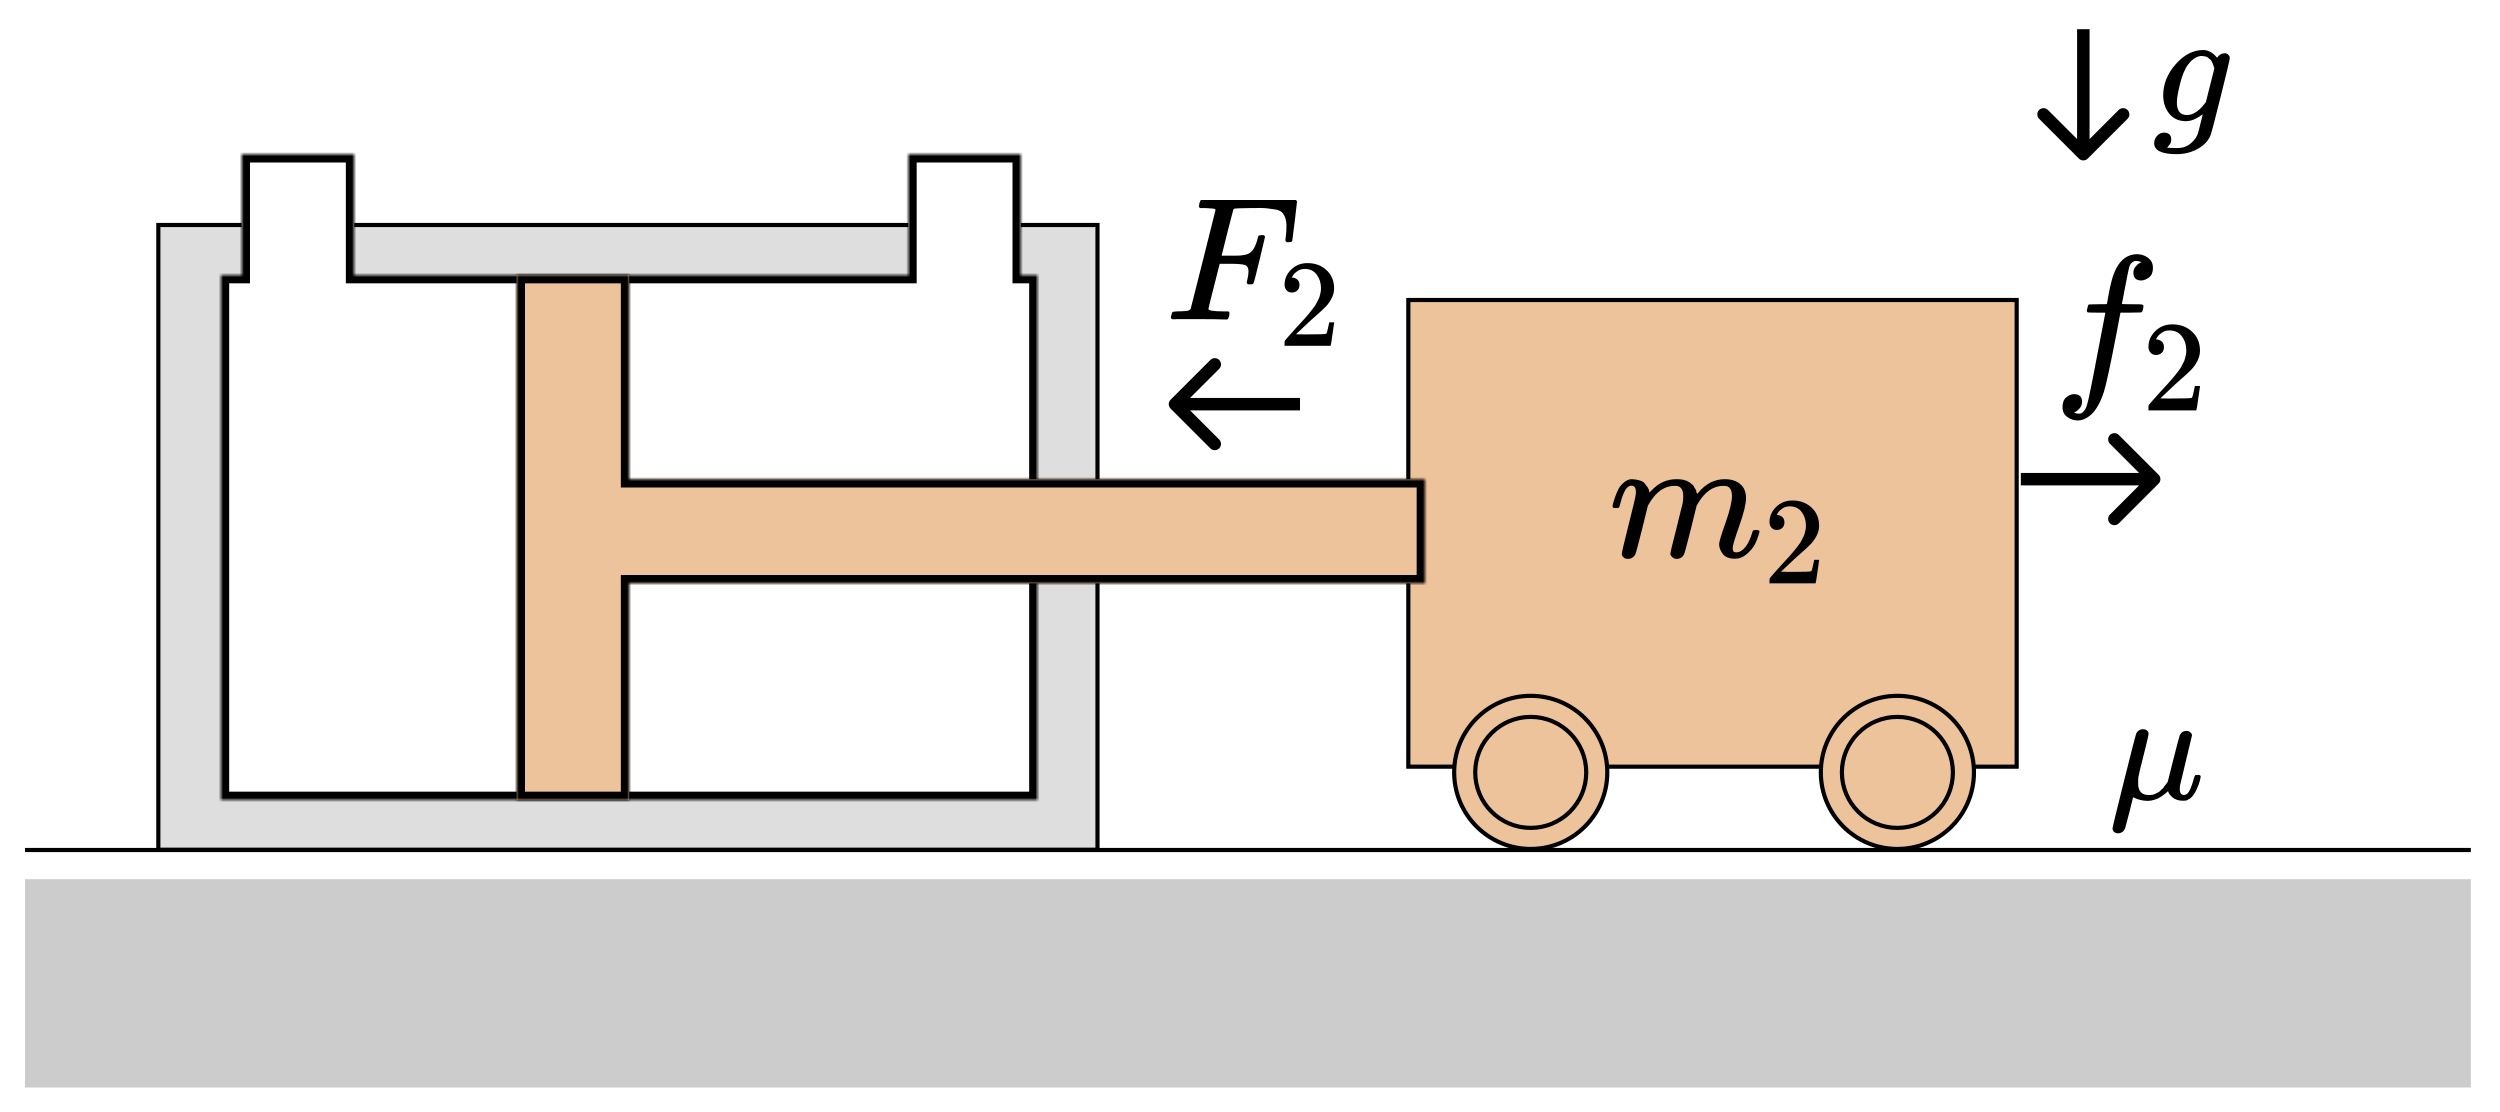 <svg width="600" height="267" viewBox="0 0 600 267" fill="none" xmlns="http://www.w3.org/2000/svg">
      <rect width="600" height="267" fill="white" />
      <rect x="38" y="54" width="225.399" height="149.945" fill="#DEDEDE" stroke="black" strokeWidth="2" />
      <rect width="587" height="50" transform="translate(6 211)" fill="#CCCCCC" />
      <line x1="6" y1="204" x2="593" y2="204" stroke="black" strokeWidth="2" />
      <rect x="338" y="72" width="146" height="112" fill="#EDC39C" stroke="black" strokeWidth="2" />
      <circle cx="455.375" cy="185.375" r="18.375" fill="#EDC39C" stroke="black" strokeWidth="2" />
      <circle cx="455.375" cy="185.376" r="13.321" fill="#EDC39C" stroke="black" strokeWidth="2" />
      <circle cx="367.375" cy="185.375" r="18.375" fill="#EDC39C" stroke="black" strokeWidth="2" />
      <circle cx="367.375" cy="185.376" r="13.321" fill="#EDC39C" stroke="black" strokeWidth="2" />
      <mask id="path-8-inside-1_414_109" fill="white">
        <path fillRule="evenodd" clipRule="evenodd" d="M58 37H85V66H218V37H245V66H249V192H53V66H58V37Z" />
      </mask>
      <path fillRule="evenodd" clipRule="evenodd" d="M58 37H85V66H218V37H245V66H249V192H53V66H58V37Z" fill="white" />
      <path
        d="M85 37H87V35H85V37ZM58 37V35H56V37H58ZM85 66H83V68H85V66ZM218 66V68H220V66H218ZM218 37V35H216V37H218ZM245 37H247V35H245V37ZM245 66H243V68H245V66ZM249 66H251V64H249V66ZM249 192V194H251V192H249ZM53 192H51V194H53V192ZM53 66V64H51V66H53ZM58 66V68H60V66H58ZM85 35H58V39H85V35ZM87 66V37H83V66H87ZM218 64H85V68H218V64ZM220 66V37H216V66H220ZM218 39H245V35H218V39ZM243 37V66H247V37H243ZM249 64H245V68H249V64ZM251 192V66H247V192H251ZM53 194H249V190H53V194ZM51 66V192H55V66H51ZM58 64H53V68H58V64ZM56 37V66H60V37H56Z"
        fill="black" mask="url(#path-8-inside-1_414_109)" />
      <mask id="path-10-inside-2_414_109" fill="white">
        <path fillRule="evenodd" clipRule="evenodd" d="M151 66H124V192H151V140H342V115H151V66Z" />
      </mask>
      <path fillRule="evenodd" clipRule="evenodd" d="M151 66H124V192H151V140H342V115H151V66Z" fill="#EDC39C" />
      <path
        d="M124 66V64H122V66H124ZM151 66H153V64H151V66ZM124 192H122V194H124V192ZM151 192V194H153V192H151ZM151 140V138H149V140H151ZM342 140V142H344V140H342ZM342 115H344V113H342V115ZM151 115H149V117H151V115ZM124 68H151V64H124V68ZM126 192V66H122V192H126ZM151 190H124V194H151V190ZM149 140V192H153V140H149ZM342 138H151V142H342V138ZM340 115V140H344V115H340ZM151 117H342V113H151V117ZM149 66V115H153V66H149Z"
        fill="black" mask="url(#path-10-inside-2_414_109)" />
      <path
        d="M281.717 76.632C281.239 76.632 281 76.492 281 76.211C281 76.155 281.042 75.958 281.127 75.621C281.239 75.171 281.351 74.918 281.464 74.861C281.576 74.805 281.9 74.763 282.434 74.735C283.193 74.735 284.036 74.693 284.964 74.608C285.357 74.524 285.624 74.355 285.765 74.102C285.821 73.962 286.819 70.012 288.759 62.253C290.699 54.494 291.683 50.558 291.711 50.446C291.711 50.249 291.655 50.151 291.542 50.151C291.317 50.066 290.572 49.996 289.307 49.94H288C287.831 49.771 287.747 49.659 287.747 49.602C287.747 49.546 287.775 49.307 287.831 48.886C287.944 48.408 288.084 48.112 288.253 48H310.982C311.179 48.112 311.277 48.267 311.277 48.464C311.277 48.604 311.094 50.179 310.729 53.187C310.363 56.195 310.167 57.741 310.139 57.825C310.082 58.022 309.801 58.12 309.295 58.12H308.789C308.592 57.98 308.494 57.797 308.494 57.572C308.494 57.544 308.536 57.207 308.62 56.56C308.705 55.914 308.747 55.169 308.747 54.325C308.747 53.482 308.649 52.793 308.452 52.259C308.255 51.725 307.988 51.289 307.651 50.952C307.313 50.614 306.793 50.389 306.09 50.277C305.388 50.165 304.671 50.066 303.94 49.982C303.209 49.898 302.197 49.883 300.904 49.94H299.934C297.629 49.968 296.406 50.01 296.265 50.066C296.124 50.123 296.026 50.235 295.97 50.404C295.942 50.432 295.464 52.273 294.536 55.928L293.187 61.367H295.506C295.59 61.367 295.914 61.367 296.476 61.367C297.038 61.367 297.432 61.353 297.657 61.325C297.882 61.297 298.191 61.255 298.584 61.199C298.978 61.143 299.315 61.044 299.596 60.904C299.878 60.763 300.116 60.594 300.313 60.398C300.679 60.06 300.988 59.596 301.241 59.006C301.494 58.416 301.677 57.882 301.789 57.404C301.902 56.926 301.972 56.673 302 56.645C302.084 56.504 302.351 56.434 302.801 56.434H303.307C303.504 56.574 303.602 56.715 303.602 56.855C303.602 56.94 303.167 58.781 302.295 62.38C301.424 65.978 300.946 67.833 300.861 67.946C300.805 68.143 300.524 68.241 300.018 68.241H299.512C299.315 68.072 299.217 67.904 299.217 67.735C299.217 67.651 299.287 67.341 299.428 66.807C299.568 66.273 299.639 65.711 299.639 65.121C299.639 64.305 299.357 63.799 298.795 63.602C298.233 63.406 296.982 63.307 295.042 63.307H292.723L291.373 68.663C290.474 72.149 290.024 73.976 290.024 74.145C290.024 74.538 291.275 74.735 293.777 74.735H294.831C295 74.904 295.084 75.002 295.084 75.03C295.084 75.058 295.056 75.339 295 75.874C294.888 76.239 294.747 76.506 294.578 76.675H293.861C292.709 76.618 290.586 76.59 287.494 76.59C285.667 76.59 284.275 76.59 283.319 76.59C282.363 76.59 281.829 76.604 281.717 76.632Z"
        fill="black" />
      <path
        d="M310.057 70.21C309.52 70.21 309.093 70.031 308.775 69.674C308.457 69.316 308.298 68.879 308.298 68.362C308.298 66.951 308.825 65.728 309.878 64.695C310.931 63.661 312.243 63.144 313.813 63.144C315.622 63.144 317.133 63.701 318.345 64.814C319.557 65.927 320.173 67.368 320.193 69.137C320.193 69.992 319.995 70.806 319.597 71.582C319.2 72.357 318.723 73.032 318.166 73.609C317.61 74.185 316.815 74.921 315.781 75.815C315.065 76.431 314.072 77.345 312.8 78.558L311.041 80.227L313.306 80.257C316.427 80.257 318.087 80.207 318.285 80.108C318.424 80.068 318.663 79.184 319.001 77.455V77.365H320.193V77.455C320.173 77.514 320.044 78.419 319.806 80.168C319.567 81.917 319.418 82.831 319.359 82.911V83H308.298V82.433V82.076C308.298 81.937 308.357 81.788 308.477 81.629C308.596 81.47 308.894 81.122 309.371 80.585C309.948 79.949 310.444 79.393 310.862 78.916C311.041 78.717 311.379 78.349 311.875 77.812C312.372 77.276 312.71 76.908 312.889 76.709C313.068 76.511 313.356 76.183 313.754 75.726C314.151 75.268 314.429 74.93 314.588 74.712C314.747 74.493 314.976 74.195 315.274 73.817C315.572 73.44 315.781 73.122 315.9 72.864C316.019 72.605 316.169 72.317 316.347 71.999C316.526 71.681 316.655 71.363 316.735 71.045C316.815 70.727 316.884 70.429 316.944 70.15C317.003 69.872 317.033 69.544 317.033 69.167C317.033 67.915 316.695 66.831 316.019 65.917C315.344 65.003 314.38 64.546 313.128 64.546C312.472 64.546 311.895 64.715 311.398 65.052C310.902 65.39 310.554 65.718 310.355 66.036C310.156 66.354 310.057 66.543 310.057 66.603C310.057 66.623 310.107 66.632 310.206 66.632C310.564 66.632 310.931 66.772 311.309 67.05C311.687 67.328 311.875 67.785 311.875 68.421C311.875 68.918 311.716 69.336 311.398 69.674C311.08 70.011 310.633 70.19 310.057 70.21Z"
        fill="black" />
      <path
        d="M387 121.547C387.028 121.378 387.07 121.153 387.127 120.872C387.183 120.59 387.352 120.055 387.633 119.267C387.915 118.479 388.196 117.817 388.478 117.282C388.759 116.748 389.21 116.227 389.829 115.72C390.448 115.213 391.068 114.974 391.687 115.002C392.306 115.03 392.912 115.129 393.503 115.298C394.094 115.467 394.516 115.72 394.77 116.058C395.023 116.396 395.248 116.705 395.445 116.987C395.642 117.268 395.755 117.536 395.783 117.789L395.867 118.085C395.867 118.141 395.882 118.169 395.91 118.169L396.374 117.705C398.063 115.903 400.048 115.002 402.328 115.002C402.807 115.002 403.243 115.03 403.637 115.087C404.031 115.143 404.397 115.241 404.735 115.382C405.073 115.523 405.34 115.664 405.537 115.804C405.734 115.945 405.945 116.114 406.171 116.311C406.396 116.508 406.537 116.691 406.593 116.86C406.649 117.029 406.762 117.212 406.931 117.409C407.1 117.606 407.156 117.775 407.1 117.916C407.043 118.057 407.085 118.183 407.226 118.296C407.367 118.408 407.395 118.507 407.311 118.591L407.649 118.169C409.422 116.058 411.519 115.002 413.94 115.002C415.46 115.002 416.685 115.382 417.614 116.142C418.543 116.902 419.021 118.014 419.05 119.478C419.05 120.914 418.515 123.138 417.445 126.15C416.375 129.162 415.84 130.964 415.84 131.555C415.868 131.949 415.939 132.216 416.051 132.357C416.164 132.498 416.375 132.568 416.685 132.568C417.473 132.568 418.205 132.146 418.881 131.301C419.556 130.457 420.105 129.303 420.527 127.839C420.612 127.529 420.696 127.346 420.781 127.29C420.865 127.234 421.09 127.205 421.456 127.205C422.019 127.205 422.301 127.318 422.301 127.543C422.301 127.571 422.245 127.783 422.132 128.177C421.907 128.993 421.597 129.795 421.203 130.584C420.809 131.372 420.161 132.16 419.261 132.948C418.36 133.736 417.389 134.116 416.347 134.088C415.024 134.088 414.067 133.708 413.476 132.948C412.885 132.188 412.589 131.4 412.589 130.584C412.589 130.049 413.096 128.36 414.109 125.516C415.122 122.673 415.643 120.534 415.671 119.098C415.671 117.437 415.052 116.607 413.813 116.607H413.602C411.181 116.607 409.14 118.028 407.48 120.872L407.184 121.378L405.791 127.037C404.862 130.724 404.327 132.709 404.186 132.99C403.82 133.751 403.215 134.131 402.37 134.131C402.004 134.131 401.709 134.032 401.484 133.835C401.258 133.638 401.103 133.469 401.019 133.328C400.935 133.188 400.892 133.047 400.892 132.906C400.892 132.596 401.371 130.584 402.328 126.868L403.848 120.703C403.933 120.28 403.975 119.746 403.975 119.098C403.975 117.437 403.356 116.607 402.117 116.607H401.906C399.485 116.607 397.444 118.028 395.783 120.872L395.487 121.378L394.094 127.037C393.165 130.724 392.63 132.709 392.489 132.99C392.123 133.751 391.518 134.131 390.674 134.131C390.308 134.131 390.012 134.046 389.787 133.877C389.562 133.708 389.407 133.539 389.322 133.37C389.238 133.202 389.21 133.061 389.238 132.948C389.238 132.582 389.773 130.274 390.843 126.023C391.94 121.688 392.489 119.422 392.489 119.225C392.574 118.803 392.616 118.422 392.616 118.085C392.616 117.071 392.264 116.565 391.56 116.565C390.941 116.565 390.42 116.959 389.998 117.747C389.576 118.535 389.252 119.394 389.027 120.323C388.802 121.252 388.633 121.758 388.52 121.843C388.464 121.899 388.239 121.927 387.845 121.927H387.253C387.084 121.758 387 121.632 387 121.547Z"
        fill="black" />
      <path
        d="M426.442 127.193C425.905 127.193 425.477 127.014 425.158 126.655C424.84 126.297 424.681 125.859 424.681 125.342C424.681 123.929 425.208 122.705 426.263 121.67C427.318 120.635 428.631 120.117 430.204 120.117C432.015 120.117 433.527 120.675 434.741 121.789C435.955 122.904 436.572 124.347 436.592 126.118C436.592 126.974 436.393 127.79 435.995 128.566C435.597 129.342 435.12 130.019 434.562 130.596C434.005 131.173 433.209 131.91 432.174 132.805C431.457 133.422 430.462 134.338 429.189 135.552L427.427 137.224L429.696 137.253C432.821 137.253 434.483 137.204 434.682 137.104C434.821 137.064 435.06 136.179 435.398 134.447V134.358H436.592V134.447C436.572 134.507 436.443 135.412 436.204 137.164C435.965 138.915 435.816 139.831 435.756 139.91V140H424.681V139.433V139.075C424.681 138.935 424.74 138.786 424.86 138.627C424.979 138.468 425.278 138.119 425.755 137.582C426.333 136.945 426.83 136.388 427.248 135.91C427.427 135.711 427.766 135.343 428.263 134.805C428.761 134.268 429.099 133.9 429.278 133.701C429.457 133.502 429.746 133.173 430.144 132.716C430.542 132.258 430.821 131.92 430.98 131.701C431.139 131.482 431.368 131.183 431.666 130.805C431.965 130.427 432.174 130.108 432.293 129.85C432.413 129.591 432.562 129.302 432.741 128.984C432.92 128.666 433.05 128.347 433.129 128.029C433.209 127.71 433.279 127.412 433.338 127.133C433.398 126.854 433.428 126.526 433.428 126.148C433.428 124.894 433.089 123.809 432.413 122.894C431.736 121.978 430.771 121.521 429.517 121.521C428.86 121.521 428.283 121.69 427.785 122.028C427.288 122.366 426.94 122.695 426.741 123.013C426.542 123.332 426.442 123.521 426.442 123.58C426.442 123.6 426.492 123.61 426.591 123.61C426.95 123.61 427.318 123.75 427.696 124.028C428.074 124.307 428.263 124.765 428.263 125.402C428.263 125.899 428.104 126.317 427.785 126.655C427.467 126.994 427.019 127.173 426.442 127.193Z"
        fill="black" />
      <path
        d="M528.631 27.417C528.244 27.752 527.677 28.113 526.93 28.499C526.183 28.886 525.398 29.079 524.573 29.079C522.951 29.079 521.65 28.499 520.671 27.34C519.692 26.181 519.19 24.7 519.164 22.896C519.164 20.192 520.156 17.706 522.139 15.439C524.123 13.172 526.325 12.026 528.747 12C529.957 12 531.078 12.618 532.108 13.855L532.224 13.7C532.276 13.623 532.34 13.546 532.417 13.468C532.495 13.391 532.611 13.288 532.765 13.159C532.92 13.03 533.087 12.94 533.267 12.889C533.448 12.837 533.654 12.799 533.886 12.773C534.246 12.773 534.543 12.889 534.774 13.121C535.006 13.352 535.135 13.597 535.161 13.855C535.161 14.241 534.427 17.358 532.958 23.206C531.49 29.053 530.717 32.041 530.64 32.17C530.176 33.561 529.184 34.707 527.665 35.609C526.145 36.511 524.406 36.974 522.448 37C518.816 37 517 36.124 517 34.373C517 33.703 517.232 33.11 517.696 32.595C518.159 32.08 518.752 31.822 519.473 31.822C519.859 31.822 520.22 31.938 520.555 32.17C520.89 32.402 521.07 32.801 521.096 33.368C521.096 33.626 521.07 33.87 521.019 34.102C520.967 34.334 520.877 34.514 520.748 34.643C520.619 34.772 520.516 34.901 520.439 35.029C520.362 35.158 520.272 35.261 520.168 35.339L520.091 35.416H520.13C520.387 35.493 521.16 35.532 522.448 35.532C523.427 35.532 524.2 35.377 524.767 35.068C525.359 34.785 525.913 34.36 526.428 33.793C526.943 33.226 527.304 32.621 527.51 31.977C527.665 31.487 527.871 30.689 528.128 29.581C528.463 28.345 528.631 27.623 528.631 27.417ZM531.451 16.405L531.297 15.98C531.219 15.697 531.155 15.503 531.104 15.4C531.052 15.297 530.975 15.117 530.872 14.859C530.769 14.602 530.64 14.421 530.485 14.318C530.331 14.215 530.163 14.074 529.983 13.893C529.803 13.713 529.571 13.597 529.287 13.546C529.004 13.494 528.721 13.455 528.437 13.43C527.304 13.43 526.209 14.112 525.153 15.478C524.38 16.482 523.736 18.015 523.221 20.076C522.706 22.137 522.448 23.631 522.448 24.558C522.448 26.593 523.247 27.61 524.844 27.61C526.286 27.61 527.703 26.709 529.094 24.906L529.403 24.519L531.451 16.405Z"
        fill="black" />
      <path
        d="M508.33 200C507.975 200 507.671 199.899 507.418 199.696C507.165 199.493 507.025 199.215 507 198.86C507 198.607 507.925 194.782 509.774 187.386C511.623 179.99 512.598 176.216 512.699 176.064C513.028 175.355 513.611 175 514.447 175C514.751 175.025 515.004 175.114 515.207 175.266C515.409 175.418 515.536 175.57 515.587 175.722C515.637 175.874 515.663 176.001 515.663 176.102C515.663 176.406 515.27 178.103 514.485 181.193C513.7 184.283 513.282 186.018 513.231 186.398C513.18 186.677 513.155 187.12 513.155 187.728V188.032C513.155 189.881 514.004 190.805 515.701 190.805C515.929 190.805 516.157 190.793 516.384 190.767C516.612 190.742 516.828 190.691 517.03 190.616C517.233 190.54 517.423 190.451 517.6 190.35C517.778 190.248 517.942 190.16 518.094 190.084C518.246 190.008 518.398 189.881 518.55 189.704C518.702 189.526 518.841 189.4 518.968 189.324C519.095 189.248 519.221 189.096 519.348 188.868C519.475 188.64 519.576 188.501 519.652 188.45C519.728 188.399 519.842 188.247 519.994 187.994L520.26 187.614L521.628 182.181C522.54 178.584 523.046 176.672 523.147 176.444C523.477 175.76 524.021 175.418 524.781 175.418C525.11 175.418 525.376 175.507 525.579 175.684C525.782 175.861 525.921 176.013 525.997 176.14C526.073 176.266 526.098 176.393 526.073 176.52L523.185 188.602C523.16 188.728 523.147 188.931 523.147 189.21C523.147 189.843 523.236 190.261 523.413 190.464C523.591 190.666 523.857 190.78 524.211 190.805C524.439 190.78 524.693 190.666 524.971 190.464C525.503 189.957 526.022 188.741 526.529 186.816C526.681 186.31 526.807 186.044 526.909 186.018C526.959 185.993 527.086 185.98 527.289 185.98H527.441C527.922 185.98 528.163 186.094 528.163 186.322C528.163 186.474 528.099 186.816 527.973 187.348C527.846 187.88 527.593 188.564 527.213 189.4C526.833 190.236 526.428 190.869 525.997 191.299C525.668 191.629 525.262 191.895 524.781 192.097C524.579 192.148 524.275 192.173 523.869 192.173C523.337 192.173 522.856 192.097 522.426 191.945C521.995 191.793 521.653 191.603 521.4 191.375C521.146 191.147 520.931 190.919 520.754 190.691C520.576 190.464 520.463 190.274 520.412 190.122C520.361 189.97 520.336 189.881 520.336 189.856L520.108 190.084C519.956 190.236 519.728 190.426 519.424 190.653C519.12 190.881 518.791 191.109 518.436 191.337C518.082 191.565 517.626 191.768 517.068 191.945C516.511 192.123 515.979 192.211 515.473 192.211C514.282 192.211 513.104 191.92 511.939 191.337L511.027 195.023C510.495 197.1 510.179 198.303 510.078 198.632C509.976 198.961 509.824 199.24 509.622 199.468C509.216 199.823 508.786 200 508.33 200Z"
        fill="black" />
      <path
        d="M280.939 95.939C280.354 96.525 280.354 97.475 280.939 98.061L290.485 107.607C291.071 108.192 292.021 108.192 292.607 107.607C293.192 107.021 293.192 106.071 292.607 105.485L284.121 97L292.607 88.515C293.192 87.929 293.192 86.979 292.607 86.393C292.021 85.808 291.071 85.808 290.485 86.393L280.939 95.939ZM312 95.5H282V98.5H312V95.5Z"
        fill="black" />
      <path
        d="M498.939 38.061C499.525 38.646 500.475 38.646 501.061 38.061L510.607 28.515C511.192 27.929 511.192 26.979 510.607 26.393C510.021 25.808 509.071 25.808 508.485 26.393L500 34.879L491.515 26.393C490.929 25.808 489.979 25.808 489.393 26.393C488.808 26.979 488.808 27.929 489.393 28.515L498.939 38.061ZM498.5 7L498.5 37L501.5 37L501.5 7L498.5 7Z"
        fill="black" />
      <path
        d="M518.061 113.939C518.646 114.525 518.646 115.475 518.061 116.061L508.515 125.607C507.929 126.192 506.979 126.192 506.393 125.607C505.808 125.021 505.808 124.071 506.393 123.485L514.879 115L506.393 106.515C505.808 105.929 505.808 104.979 506.393 104.393C506.979 103.808 507.929 103.808 508.515 104.393L518.061 113.939ZM485 113.5H517V116.5H485V113.5Z"
        fill="black" />
      <path
        d="M497.763 99.024C497.821 99.024 497.909 99.053 498.026 99.112C498.143 99.17 498.304 99.214 498.509 99.243C498.713 99.273 498.889 99.287 499.035 99.287C499.415 99.287 499.766 99.097 500.087 98.717C500.409 98.337 500.643 97.913 500.789 97.445C501.082 96.656 501.579 94.419 502.28 90.735C502.982 87.051 503.654 83.543 504.298 80.21C504.941 76.876 505.263 75.195 505.263 75.166V75.034H503.201C501.827 75.034 501.096 75.005 501.008 74.947C500.891 74.859 500.833 74.713 500.833 74.508L501.14 73.28C501.198 73.134 501.315 73.061 501.491 73.061C501.666 73.061 502.353 73.046 503.552 73.017C504.956 73.017 505.657 73.002 505.657 72.973C505.657 72.915 505.789 72.184 506.052 70.78C506.315 69.377 506.491 68.529 506.578 68.237C507.66 63.412 509.794 61 512.981 61C514.063 61.059 514.955 61.38 515.657 61.965C516.358 62.55 516.709 63.325 516.709 64.289C516.709 65.342 516.402 66.102 515.788 66.57C515.174 67.038 514.56 67.286 513.946 67.316C512.66 67.316 512.017 66.701 512.017 65.474C512.017 64.918 512.177 64.436 512.499 64.026C512.821 63.617 513.171 63.31 513.552 63.105L513.946 62.886C513.478 62.711 513.04 62.623 512.631 62.623C512.28 62.623 511.943 62.769 511.622 63.061C511.3 63.354 511.081 63.763 510.964 64.289C510.759 65.137 510.525 66.278 510.262 67.71C509.999 69.143 509.765 70.356 509.561 71.35C509.356 72.344 509.254 72.871 509.254 72.929C509.254 72.988 510.058 73.017 511.666 73.017C512.981 73.017 513.742 73.031 513.946 73.061C514.151 73.09 514.312 73.178 514.429 73.324C514.458 73.441 514.429 73.689 514.341 74.07C514.253 74.45 514.18 74.683 514.122 74.771C514.063 74.917 513.932 74.99 513.727 74.99C513.522 74.99 512.733 75.005 511.359 75.034H508.903L507.894 80.385C506.491 87.636 505.511 92.168 504.956 93.981C504.166 96.466 503.143 98.308 501.886 99.507C500.804 100.442 499.737 100.91 498.684 100.91C497.748 100.91 496.9 100.632 496.14 100.077C495.38 99.521 495 98.732 495 97.709C495 96.627 495.307 95.837 495.921 95.34C496.535 94.843 497.149 94.595 497.763 94.595C499.049 94.595 499.693 95.209 499.693 96.437C499.693 96.992 499.532 97.475 499.21 97.884C498.889 98.293 498.538 98.6 498.158 98.805L497.763 99.024Z"
        fill="black" />
      <path
        d="M517.458 85.196C516.9 85.196 516.455 85.01 516.125 84.638C515.794 84.266 515.628 83.811 515.628 83.273C515.628 81.806 516.176 80.534 517.272 79.46C518.367 78.385 519.732 77.847 521.365 77.847C523.246 77.847 524.817 78.426 526.078 79.584C527.339 80.741 527.98 82.24 528 84.08C528 84.969 527.793 85.816 527.38 86.622C526.967 87.428 526.471 88.131 525.892 88.731C525.313 89.33 524.486 90.095 523.411 91.025C522.667 91.666 521.633 92.617 520.31 93.878L518.481 95.614L520.838 95.645C524.083 95.645 525.809 95.594 526.016 95.49C526.16 95.449 526.409 94.529 526.76 92.731V92.638H528V92.731C527.98 92.793 527.845 93.733 527.597 95.552C527.349 97.371 527.194 98.322 527.132 98.405V98.498H515.628V97.909V97.537C515.628 97.392 515.69 97.237 515.814 97.072C515.938 96.906 516.249 96.544 516.745 95.986C517.344 95.325 517.861 94.746 518.295 94.25C518.481 94.043 518.832 93.661 519.349 93.103C519.866 92.545 520.217 92.162 520.403 91.955C520.59 91.749 520.889 91.408 521.303 90.932C521.716 90.457 522.006 90.105 522.171 89.878C522.336 89.651 522.574 89.341 522.884 88.948C523.194 88.555 523.411 88.224 523.535 87.956C523.659 87.687 523.814 87.387 524 87.056C524.186 86.726 524.321 86.395 524.403 86.064C524.486 85.733 524.558 85.423 524.62 85.134C524.682 84.844 524.713 84.503 524.713 84.111C524.713 82.808 524.362 81.682 523.659 80.731C522.956 79.78 521.954 79.305 520.652 79.305C519.969 79.305 519.37 79.48 518.853 79.832C518.336 80.183 517.975 80.524 517.768 80.855C517.561 81.186 517.458 81.382 517.458 81.444C517.458 81.465 517.51 81.475 517.613 81.475C517.985 81.475 518.367 81.62 518.76 81.909C519.153 82.199 519.349 82.674 519.349 83.335C519.349 83.852 519.184 84.286 518.853 84.638C518.522 84.989 518.057 85.175 517.458 85.196Z"
        fill="black" />
    </svg>